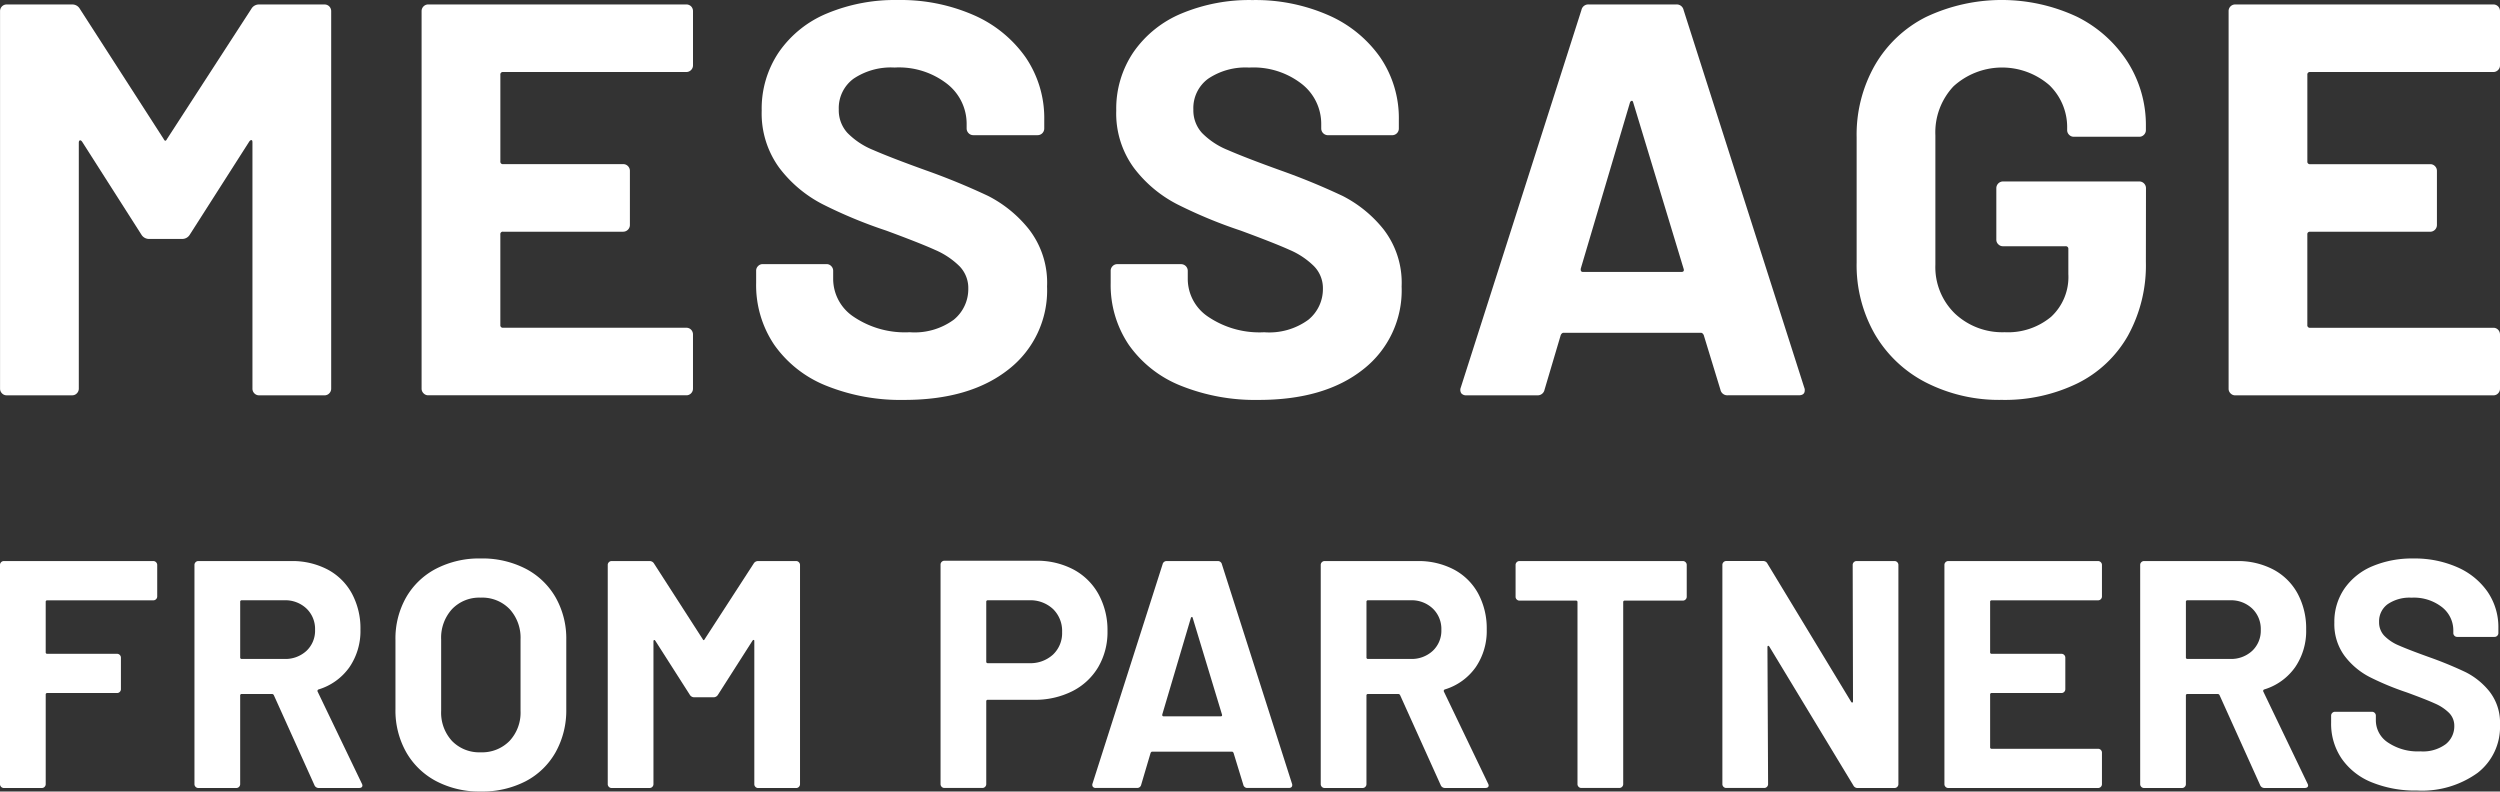 <svg xmlns="http://www.w3.org/2000/svg" width="296.587" height="93.903" viewBox="0 0 296.587 93.903">
  <rect x="0" y="0" width="296.587" height="93.903" fill="#333333" stroke="none"/>
  <g id="グループ_2280" data-name="グループ 2280" transform="translate(-48.157 196.183)">
    <path id="パス_3792" data-name="パス 3792" d="M77.975-179.564c.086,0,.131.088.131.27v29.219a.781.781,0,0,0,.23.561.764.764,0,0,0,.569.231h7.748a.758.758,0,0,0,.561-.231.777.777,0,0,0,.233-.563v-44.78a.8.8,0,0,0-.233-.572.787.787,0,0,0-.563-.223H78.9a1.033,1.033,0,0,0-.928.526L67.969-179.691c-.135.27-.263.27-.394,0l-9.94-15.435a1.025,1.025,0,0,0-.924-.526H48.954a.77.77,0,0,0-.559.223.8.8,0,0,0-.232.572v44.78a.776.776,0,0,0,.232.561.741.741,0,0,0,.559.231h7.757a.755.755,0,0,0,.561-.231.786.786,0,0,0,.234-.563v-29.149c0-.18.041-.278.129-.3s.176.032.27.164l7.017,11a1.056,1.056,0,0,0,.932.528H69.76a1.049,1.049,0,0,0,.926-.528l7.025-11C77.795-179.495,77.889-179.564,77.975-179.564Z" fill="#fff"/>
    <path id="パス_3793" data-name="パス 3793" d="M98.97-149.287h30.6a.766.766,0,0,0,.57-.231.785.785,0,0,0,.229-.563v-6.426a.817.817,0,0,0-.229-.568.779.779,0,0,0-.57-.227H107.845a.3.3,0,0,1-.084,0,.291.291,0,0,1-.246-.33v-10.733a.29.29,0,0,1,0-.093.288.288,0,0,1,.33-.237h14.24a.8.8,0,0,0,.8-.8v-6.42a.79.79,0,0,0-.234-.564.763.763,0,0,0-.564-.232h-14.24a.266.266,0,0,1-.089,0,.29.29,0,0,1-.241-.33v-10.268a.317.317,0,0,1,0-.087.291.291,0,0,1,.33-.243h21.725a.792.792,0,0,0,.57-.236.772.772,0,0,0,.229-.559v-6.426a.8.8,0,0,0-.229-.572.809.809,0,0,0-.57-.223h-30.6a.783.783,0,0,0-.563.223.786.786,0,0,0-.237.572v44.78a.765.765,0,0,0,.237.561A.747.747,0,0,0,98.97-149.287Z" fill="#fff"/>
    <path id="パス_3794" data-name="パス 3794" d="M172.375-162.192a10.345,10.345,0,0,0-2.158-6.8,14.782,14.782,0,0,0-4.832-3.946q-3.613-1.7-7.385-3.037c-2.829-1.017-4.917-1.83-6.261-2.418a9.017,9.017,0,0,1-3.045-2.021,3.974,3.974,0,0,1-1.029-2.78,4.323,4.323,0,0,1,1.753-3.652,7.939,7.939,0,0,1,4.869-1.324,9.3,9.3,0,0,1,6.26,1.959,6.009,6.009,0,0,1,2.287,4.74v.525a.8.8,0,0,0,.235.567.762.762,0,0,0,.559.232h7.618a.789.789,0,0,0,.567-.232.806.806,0,0,0,.229-.567v-1a12.8,12.8,0,0,0-2.22-7.451,14.713,14.713,0,0,0-6.163-5,21.545,21.545,0,0,0-8.974-1.783,20.893,20.893,0,0,0-8.411,1.588,12.952,12.952,0,0,0-5.7,4.57,11.95,11.95,0,0,0-2.053,6.957,10.938,10.938,0,0,0,2.086,6.791,15.122,15.122,0,0,0,5.165,4.332,55.611,55.611,0,0,0,7.519,3.116c2.651.98,4.58,1.738,5.794,2.289a9.374,9.374,0,0,1,2.888,1.923,3.7,3.7,0,0,1,1.057,2.678,4.681,4.681,0,0,1-1.722,3.682,7.858,7.858,0,0,1-5.235,1.484,10.848,10.848,0,0,1-6.624-1.82A5.4,5.4,0,0,1,147-163.06v-1a.769.769,0,0,0-.233-.556.732.732,0,0,0-.564-.233h-7.556a.735.735,0,0,0-.557.233.745.745,0,0,0-.228.556v1.461a12.652,12.652,0,0,0,2.147,7.322,13.774,13.774,0,0,0,6.13,4.838,23.6,23.6,0,0,0,9.279,1.7q7.811,0,12.383-3.616A11.867,11.867,0,0,0,172.375-162.192Z" fill="#fff"/>
    <path id="パス_3795" data-name="パス 3795" d="M188.206-150.439a23.623,23.623,0,0,0,9.273,1.7q7.824,0,12.389-3.616a11.872,11.872,0,0,0,4.57-9.834,10.362,10.362,0,0,0-2.154-6.8,14.835,14.835,0,0,0-4.838-3.946,79.79,79.79,0,0,0-7.381-3.037c-2.828-1.017-4.914-1.83-6.26-2.418a9.008,9.008,0,0,1-3.049-2.021,3.976,3.976,0,0,1-1.025-2.78,4.316,4.316,0,0,1,1.754-3.652,7.931,7.931,0,0,1,4.867-1.324,9.315,9.315,0,0,1,6.262,1.959,6.017,6.017,0,0,1,2.287,4.74v.525a.8.8,0,0,0,.791.8h7.617a.8.8,0,0,0,.57-.232.788.788,0,0,0,.229-.567v-1a12.8,12.8,0,0,0-2.219-7.451,14.682,14.682,0,0,0-6.164-5,21.541,21.541,0,0,0-8.973-1.783,20.88,20.88,0,0,0-8.412,1.588,13,13,0,0,0-5.7,4.57,11.95,11.95,0,0,0-2.057,6.957,10.919,10.919,0,0,0,2.09,6.791,15.089,15.089,0,0,0,5.164,4.332,55.988,55.988,0,0,0,7.52,3.116c2.651.98,4.581,1.738,5.8,2.289a9.275,9.275,0,0,1,2.879,1.923,3.718,3.718,0,0,1,1.064,2.678,4.689,4.689,0,0,1-1.725,3.682,7.859,7.859,0,0,1-5.236,1.484,10.845,10.845,0,0,1-6.623-1.82,5.4,5.4,0,0,1-2.449-4.471v-1h0a.794.794,0,0,0-.8-.788h-7.553a.744.744,0,0,0-.563.233.769.769,0,0,0-.229.556v1.461a12.678,12.678,0,0,0,2.151,7.322A13.758,13.758,0,0,0,188.206-150.439Z" fill="#fff"/>
    <path id="パス_3796" data-name="パス 3796" d="M253.125-149.287h8.417c.481,0,.721-.2.721-.592a.694.694,0,0,0-.064-.336L247.89-194.994a.829.829,0,0,0-.861-.661h-10.4a.823.823,0,0,0-.858.661l-14.312,44.779a.742.742,0,0,0,.065.7.734.734,0,0,0,.6.231h8.411a.823.823,0,0,0,.858-.664l1.924-6.489c.088-.176.2-.267.327-.267h16.3c.133,0,.24.091.333.267l1.983,6.489A.827.827,0,0,0,253.125-149.287Zm-5.51-14.632H235.962c-.221,0-.309-.139-.27-.4l5.83-19.675a.314.314,0,0,1,.2-.227c.092-.025.156.053.2.227l5.964,19.675C247.978-164.058,247.886-163.919,247.615-163.919Z" fill="#fff"/>
    <path id="パス_3797" data-name="パス 3797" d="M302.745-173.854a.786.786,0,0,0-.232-.566.769.769,0,0,0-.563-.236H285.785a.8.8,0,0,0-.794.8v6.092a.741.741,0,0,0,.232.562.752.752,0,0,0,.562.232H293.2a.3.3,0,0,1,.073,0,.3.3,0,0,1,.262.334v2.977a6.427,6.427,0,0,1-2.055,5.068,7.986,7.986,0,0,1-5.5,1.82,8.2,8.2,0,0,1-5.9-2.211,7.675,7.675,0,0,1-2.32-5.8v-15.364a7.967,7.967,0,0,1,2.155-5.8,8.561,8.561,0,0,1,11.362-.138,6.928,6.928,0,0,1,2.117,5.136v.2a.764.764,0,0,0,.232.556.754.754,0,0,0,.562.233h7.754a.738.738,0,0,0,.561-.233.766.766,0,0,0,.232-.556v-.475a13.955,13.955,0,0,0-2.153-7.582,15.079,15.079,0,0,0-6.029-5.394,21.027,21.027,0,0,0-17.916.037,14.548,14.548,0,0,0-6.062,5.73,16.648,16.648,0,0,0-2.156,8.539v14.838a16.473,16.473,0,0,0,2.156,8.514,14.855,14.855,0,0,0,6.062,5.734,19.1,19.1,0,0,0,9,2.064,19.663,19.663,0,0,0,8.974-1.959,14.023,14.023,0,0,0,6-5.668,17.279,17.279,0,0,0,2.122-8.743Z" fill="#fff"/>
    <path id="パス_3798" data-name="パス 3798" d="M321.889-187.387a.293.293,0,0,1,.33-.251h21.733a.778.778,0,0,0,.561-.236.774.774,0,0,0,.231-.559v-6.426a.8.8,0,0,0-.231-.572.787.787,0,0,0-.563-.223H313.306a.779.779,0,0,0-.759.8v44.78a.75.75,0,0,0,.233.561.736.736,0,0,0,.561.231h30.611a.747.747,0,0,0,.561-.231.783.783,0,0,0,.231-.563v-6.426a.819.819,0,0,0-.231-.568.765.765,0,0,0-.563-.227H322.217a.33.33,0,0,1-.077,0,.294.294,0,0,1-.253-.33v-10.733a.31.31,0,0,1,0-.086.291.291,0,0,1,.33-.244h14.244a.8.8,0,0,0,.8-.8v-6.42a.773.773,0,0,0-.234-.564.758.758,0,0,0-.564-.232H322.219a.281.281,0,0,1-.082,0,.293.293,0,0,1-.248-.33v-10.268A.262.262,0,0,1,321.889-187.387Z" fill="#fff"/>
    <path id="パス_3799" data-name="パス 3799" d="M66.346-129.622H48.619a.444.444,0,0,0-.327.135.445.445,0,0,0-.135.327v26a.444.444,0,0,0,.135.327.443.443,0,0,0,.327.134h4.5a.444.444,0,0,0,.327-.134.447.447,0,0,0,.134-.327v-10.613a.171.171,0,0,1,.193-.193h8.267a.448.448,0,0,0,.328-.134.447.447,0,0,0,.134-.327v-3.731a.446.446,0,0,0-.134-.326.449.449,0,0,0-.328-.135H53.772a.17.17,0,0,1-.193-.192v-5.96a.171.171,0,0,1,.193-.193H66.346a.442.442,0,0,0,.327-.135.442.442,0,0,0,.135-.326v-3.73a.445.445,0,0,0-.135-.327A.445.445,0,0,0,66.346-129.622Z" fill="#fff"/>
    <path id="パス_3800" data-name="パス 3800" d="M85.843-114.124a.184.184,0,0,1,.115-.27,6.955,6.955,0,0,0,3.653-2.634,7.6,7.6,0,0,0,1.308-4.48,8.688,8.688,0,0,0-1.019-4.268,7.016,7.016,0,0,0-2.884-2.846,9.029,9.029,0,0,0-4.327-1h-11a.442.442,0,0,0-.327.135.442.442,0,0,0-.135.327v26a.44.44,0,0,0,.135.327.441.441,0,0,0,.327.134h4.5a.444.444,0,0,0,.327-.134.447.447,0,0,0,.134-.327v-10.5a.17.17,0,0,1,.192-.192h3.577a.246.246,0,0,1,.23.153l4.807,10.652A.544.544,0,0,0,86-102.7h4.73c.281,0,.423-.1.423-.307a.6.6,0,0,0-.077-.231Zm-1.327-4.846a3.681,3.681,0,0,1-2.634.961H76.844a.169.169,0,0,1-.192-.192v-6.575a.17.17,0,0,1,.192-.193h5.038a3.639,3.639,0,0,1,2.634.981,3.344,3.344,0,0,1,1.019,2.518A3.281,3.281,0,0,1,84.516-118.97Z" fill="#fff"/>
    <path id="パス_3801" data-name="パス 3801" d="M110.511-128.718a11.213,11.213,0,0,0-5.325-1.212,11.129,11.129,0,0,0-5.288,1.212,8.752,8.752,0,0,0-3.557,3.4,9.872,9.872,0,0,0-1.269,5.038v8.229a10.051,10.051,0,0,0,1.269,5.095,8.832,8.832,0,0,0,3.557,3.442,11,11,0,0,0,5.288,1.231,11.213,11.213,0,0,0,5.325-1.212,8.69,8.69,0,0,0,3.557-3.441,10.161,10.161,0,0,0,1.269-5.115v-8.229a9.872,9.872,0,0,0-1.269-5.038A8.758,8.758,0,0,0,110.511-128.718Zm-.6,16.862a4.919,4.919,0,0,1-1.308,3.577,4.559,4.559,0,0,1-3.422,1.346,4.5,4.5,0,0,1-3.4-1.346,4.958,4.958,0,0,1-1.288-3.577v-8.46a5.024,5.024,0,0,1,1.288-3.6,4.462,4.462,0,0,1,3.4-1.366,4.509,4.509,0,0,1,3.441,1.366,5.024,5.024,0,0,1,1.289,3.6Z" fill="#fff"/>
    <path id="パス_3802" data-name="パス 3802" d="M142.6-129.622h-4.5a.6.6,0,0,0-.538.308l-5.806,8.96q-.115.229-.231,0l-5.769-8.96a.6.6,0,0,0-.538-.308h-4.5a.445.445,0,0,0-.327.135.444.444,0,0,0-.134.327v26a.443.443,0,0,0,.134.327.444.444,0,0,0,.327.134h4.5a.444.444,0,0,0,.327-.134.448.448,0,0,0,.135-.327v-16.92c0-.1.025-.16.076-.173s.1.019.154.1l4.076,6.384a.6.6,0,0,0,.539.307H132.8a.6.6,0,0,0,.538-.307l4.076-6.384c.051-.077.1-.115.154-.115s.077.052.077.154v16.958a.44.44,0,0,0,.135.327.441.441,0,0,0,.326.134h4.5a.441.441,0,0,0,.326-.134.444.444,0,0,0,.135-.327v-26a.445.445,0,0,0-.135-.327A.442.442,0,0,0,142.6-129.622Z" fill="#fff"/>
    <path id="パス_3803" data-name="パス 3803" d="M179.544-121.316a8.836,8.836,0,0,0-1.058-4.364,7.322,7.322,0,0,0-2.98-2.942,9.248,9.248,0,0,0-4.461-1.038H160.2a.447.447,0,0,0-.327.134.446.446,0,0,0-.134.327v26.034a.443.443,0,0,0,.134.327.443.443,0,0,0,.327.134h4.5a.444.444,0,0,0,.327-.134.447.447,0,0,0,.134-.327v-9.806a.17.17,0,0,1,.193-.192h5.46a9.824,9.824,0,0,0,4.557-1.019,7.473,7.473,0,0,0,3.077-2.865A8.208,8.208,0,0,0,179.544-121.316Zm-6.461,2.788a3.967,3.967,0,0,1-2.845,1.02h-4.884a.17.17,0,0,1-.193-.193v-7.075a.171.171,0,0,1,.193-.193h4.884a3.931,3.931,0,0,1,2.845,1.038,3.623,3.623,0,0,1,1.077,2.731A3.508,3.508,0,0,1,173.083-118.528Z" fill="#fff"/>
    <path id="パス_3804" data-name="パス 3804" d="M193.118-129.237a.484.484,0,0,0-.5-.385H186.58a.483.483,0,0,0-.5.385l-8.307,26a.419.419,0,0,0,.039.4.429.429,0,0,0,.346.134h4.884a.483.483,0,0,0,.5-.384l1.115-3.769q.076-.153.192-.153h9.46q.115,0,.192.153l1.154,3.769a.482.482,0,0,0,.5.384h4.883c.282,0,.424-.115.424-.346a.437.437,0,0,0-.039-.192Zm-.154,18.035H186.2c-.129,0-.18-.077-.154-.231l3.384-11.421a.177.177,0,0,1,.116-.134c.051-.013.089.032.115.134l3.461,11.421C193.169-111.279,193.118-111.2,192.964-111.2Z" fill="#fff"/>
    <path id="パス_3805" data-name="パス 3805" d="M219.459-114.124a.184.184,0,0,1,.115-.27,6.955,6.955,0,0,0,3.653-2.634,7.6,7.6,0,0,0,1.308-4.48,8.688,8.688,0,0,0-1.019-4.268,7.017,7.017,0,0,0-2.884-2.846,9.029,9.029,0,0,0-4.327-1h-11a.446.446,0,0,0-.328.135.444.444,0,0,0-.134.327v26a.443.443,0,0,0,.134.327.445.445,0,0,0,.328.134h4.5a.446.446,0,0,0,.327-.134.447.447,0,0,0,.134-.327v-10.5a.17.17,0,0,1,.192-.192h3.577a.246.246,0,0,1,.23.153l4.807,10.652a.544.544,0,0,0,.539.346h4.73q.421,0,.422-.307a.583.583,0,0,0-.077-.231Zm-1.327-4.846a3.681,3.681,0,0,1-2.634.961H210.46a.169.169,0,0,1-.192-.192v-6.575a.17.17,0,0,1,.192-.193H215.5a3.639,3.639,0,0,1,2.634.981,3.344,3.344,0,0,1,1.019,2.518A3.281,3.281,0,0,1,218.132-118.97Z" fill="#fff"/>
    <path id="パス_3806" data-name="パス 3806" d="M247.8-129.622H228.419a.445.445,0,0,0-.327.135.444.444,0,0,0-.134.327v3.768a.443.443,0,0,0,.134.327.445.445,0,0,0,.327.135h6.691a.17.17,0,0,1,.192.192v21.573a.444.444,0,0,0,.135.327.441.441,0,0,0,.327.134h4.5a.444.444,0,0,0,.327-.134.444.444,0,0,0,.135-.327v-21.573a.169.169,0,0,1,.192-.192H247.8a.445.445,0,0,0,.327-.135.444.444,0,0,0,.135-.327v-3.768a.445.445,0,0,0-.135-.327A.445.445,0,0,0,247.8-129.622Z" fill="#fff"/>
    <path id="パス_3807" data-name="パス 3807" d="M272.911-129.622h-4.5a.442.442,0,0,0-.326.135.441.441,0,0,0-.135.327l.038,16.151c0,.1-.025.16-.077.173s-.1-.019-.153-.1l-9.922-16.382a.551.551,0,0,0-.538-.308h-4.345a.442.442,0,0,0-.327.135.442.442,0,0,0-.135.327v26a.44.44,0,0,0,.135.327.441.441,0,0,0,.327.134h4.5a.444.444,0,0,0,.327-.134.447.447,0,0,0,.134-.327l-.077-16.228c0-.1.026-.16.077-.173s.1.019.154.1l9.96,16.459a.55.55,0,0,0,.538.307h4.346a.442.442,0,0,0,.326-.134.444.444,0,0,0,.135-.327v-26a.445.445,0,0,0-.135-.327A.443.443,0,0,0,272.911-129.622Z" fill="#fff"/>
    <path id="パス_3808" data-name="パス 3808" d="M297.06-129.622H279.294a.445.445,0,0,0-.327.135.444.444,0,0,0-.134.327v26a.443.443,0,0,0,.134.327.444.444,0,0,0,.327.134H297.06a.444.444,0,0,0,.327-.134.444.444,0,0,0,.135-.327v-3.73a.445.445,0,0,0-.135-.327.449.449,0,0,0-.327-.135H284.447a.169.169,0,0,1-.192-.192v-6.229a.17.17,0,0,1,.192-.193h8.268a.444.444,0,0,0,.327-.134.447.447,0,0,0,.134-.327v-3.731a.446.446,0,0,0-.134-.326.445.445,0,0,0-.327-.135h-8.268a.169.169,0,0,1-.192-.192v-5.96a.17.17,0,0,1,.192-.193H297.06a.442.442,0,0,0,.327-.135.442.442,0,0,0,.135-.326v-3.73a.445.445,0,0,0-.135-.327A.445.445,0,0,0,297.06-129.622Z" fill="#fff"/>
    <path id="パス_3809" data-name="パス 3809" d="M316.672-114.124a.183.183,0,0,1,.115-.27,6.955,6.955,0,0,0,3.653-2.634,7.608,7.608,0,0,0,1.308-4.48,8.689,8.689,0,0,0-1.019-4.268,7.016,7.016,0,0,0-2.884-2.846,9.029,9.029,0,0,0-4.327-1h-11a.445.445,0,0,0-.327.135.444.444,0,0,0-.134.327v26a.443.443,0,0,0,.134.327.444.444,0,0,0,.327.134h4.5a.448.448,0,0,0,.328-.134.447.447,0,0,0,.134-.327v-10.5a.17.17,0,0,1,.192-.192h3.577a.246.246,0,0,1,.23.153l4.807,10.652a.544.544,0,0,0,.539.346h4.73q.422,0,.422-.307a.583.583,0,0,0-.077-.231Zm-1.327-4.846a3.683,3.683,0,0,1-2.634.961h-5.038a.169.169,0,0,1-.192-.192v-6.575a.17.17,0,0,1,.192-.193h5.038a3.641,3.641,0,0,1,2.634.981,3.344,3.344,0,0,1,1.019,2.518A3.281,3.281,0,0,1,315.345-118.97Z" fill="#fff"/>
    <path id="パス_3810" data-name="パス 3810" d="M340.686-116.432A45.271,45.271,0,0,0,336.4-118.2q-2.461-.884-3.634-1.4A5.226,5.226,0,0,1,331-120.777a2.305,2.305,0,0,1-.6-1.615,2.506,2.506,0,0,1,1.019-2.115,4.6,4.6,0,0,1,2.827-.77,5.414,5.414,0,0,1,3.634,1.135,3.5,3.5,0,0,1,1.326,2.749v.308a.444.444,0,0,0,.135.327.441.441,0,0,0,.326.134h4.423a.444.444,0,0,0,.327-.134.447.447,0,0,0,.134-.327v-.577a7.425,7.425,0,0,0-1.288-4.326,8.5,8.5,0,0,0-3.576-2.9,12.489,12.489,0,0,0-5.211-1.039,12.111,12.111,0,0,0-4.883.923,7.593,7.593,0,0,0-3.308,2.654,6.937,6.937,0,0,0-1.192,4.038,6.326,6.326,0,0,0,1.212,3.941,8.756,8.756,0,0,0,3,2.519,33.052,33.052,0,0,0,4.364,1.808q2.309.844,3.365,1.326a5.443,5.443,0,0,1,1.673,1.115,2.152,2.152,0,0,1,.615,1.557,2.713,2.713,0,0,1-1,2.135,4.543,4.543,0,0,1-3.037.865,6.308,6.308,0,0,1-3.846-1.057,3.144,3.144,0,0,1-1.423-2.6v-.577a.448.448,0,0,0-.134-.327.448.448,0,0,0-.327-.134H325.17a.445.445,0,0,0-.326.134.442.442,0,0,0-.135.327v.846a7.333,7.333,0,0,0,1.25,4.249,7.929,7.929,0,0,0,3.557,2.808,13.689,13.689,0,0,0,5.383.98,11.29,11.29,0,0,0,7.191-2.1,6.885,6.885,0,0,0,2.654-5.71,6.005,6.005,0,0,0-1.25-3.942A8.548,8.548,0,0,0,340.686-116.432Z" fill="#fff"/>
  </g>
</svg>
